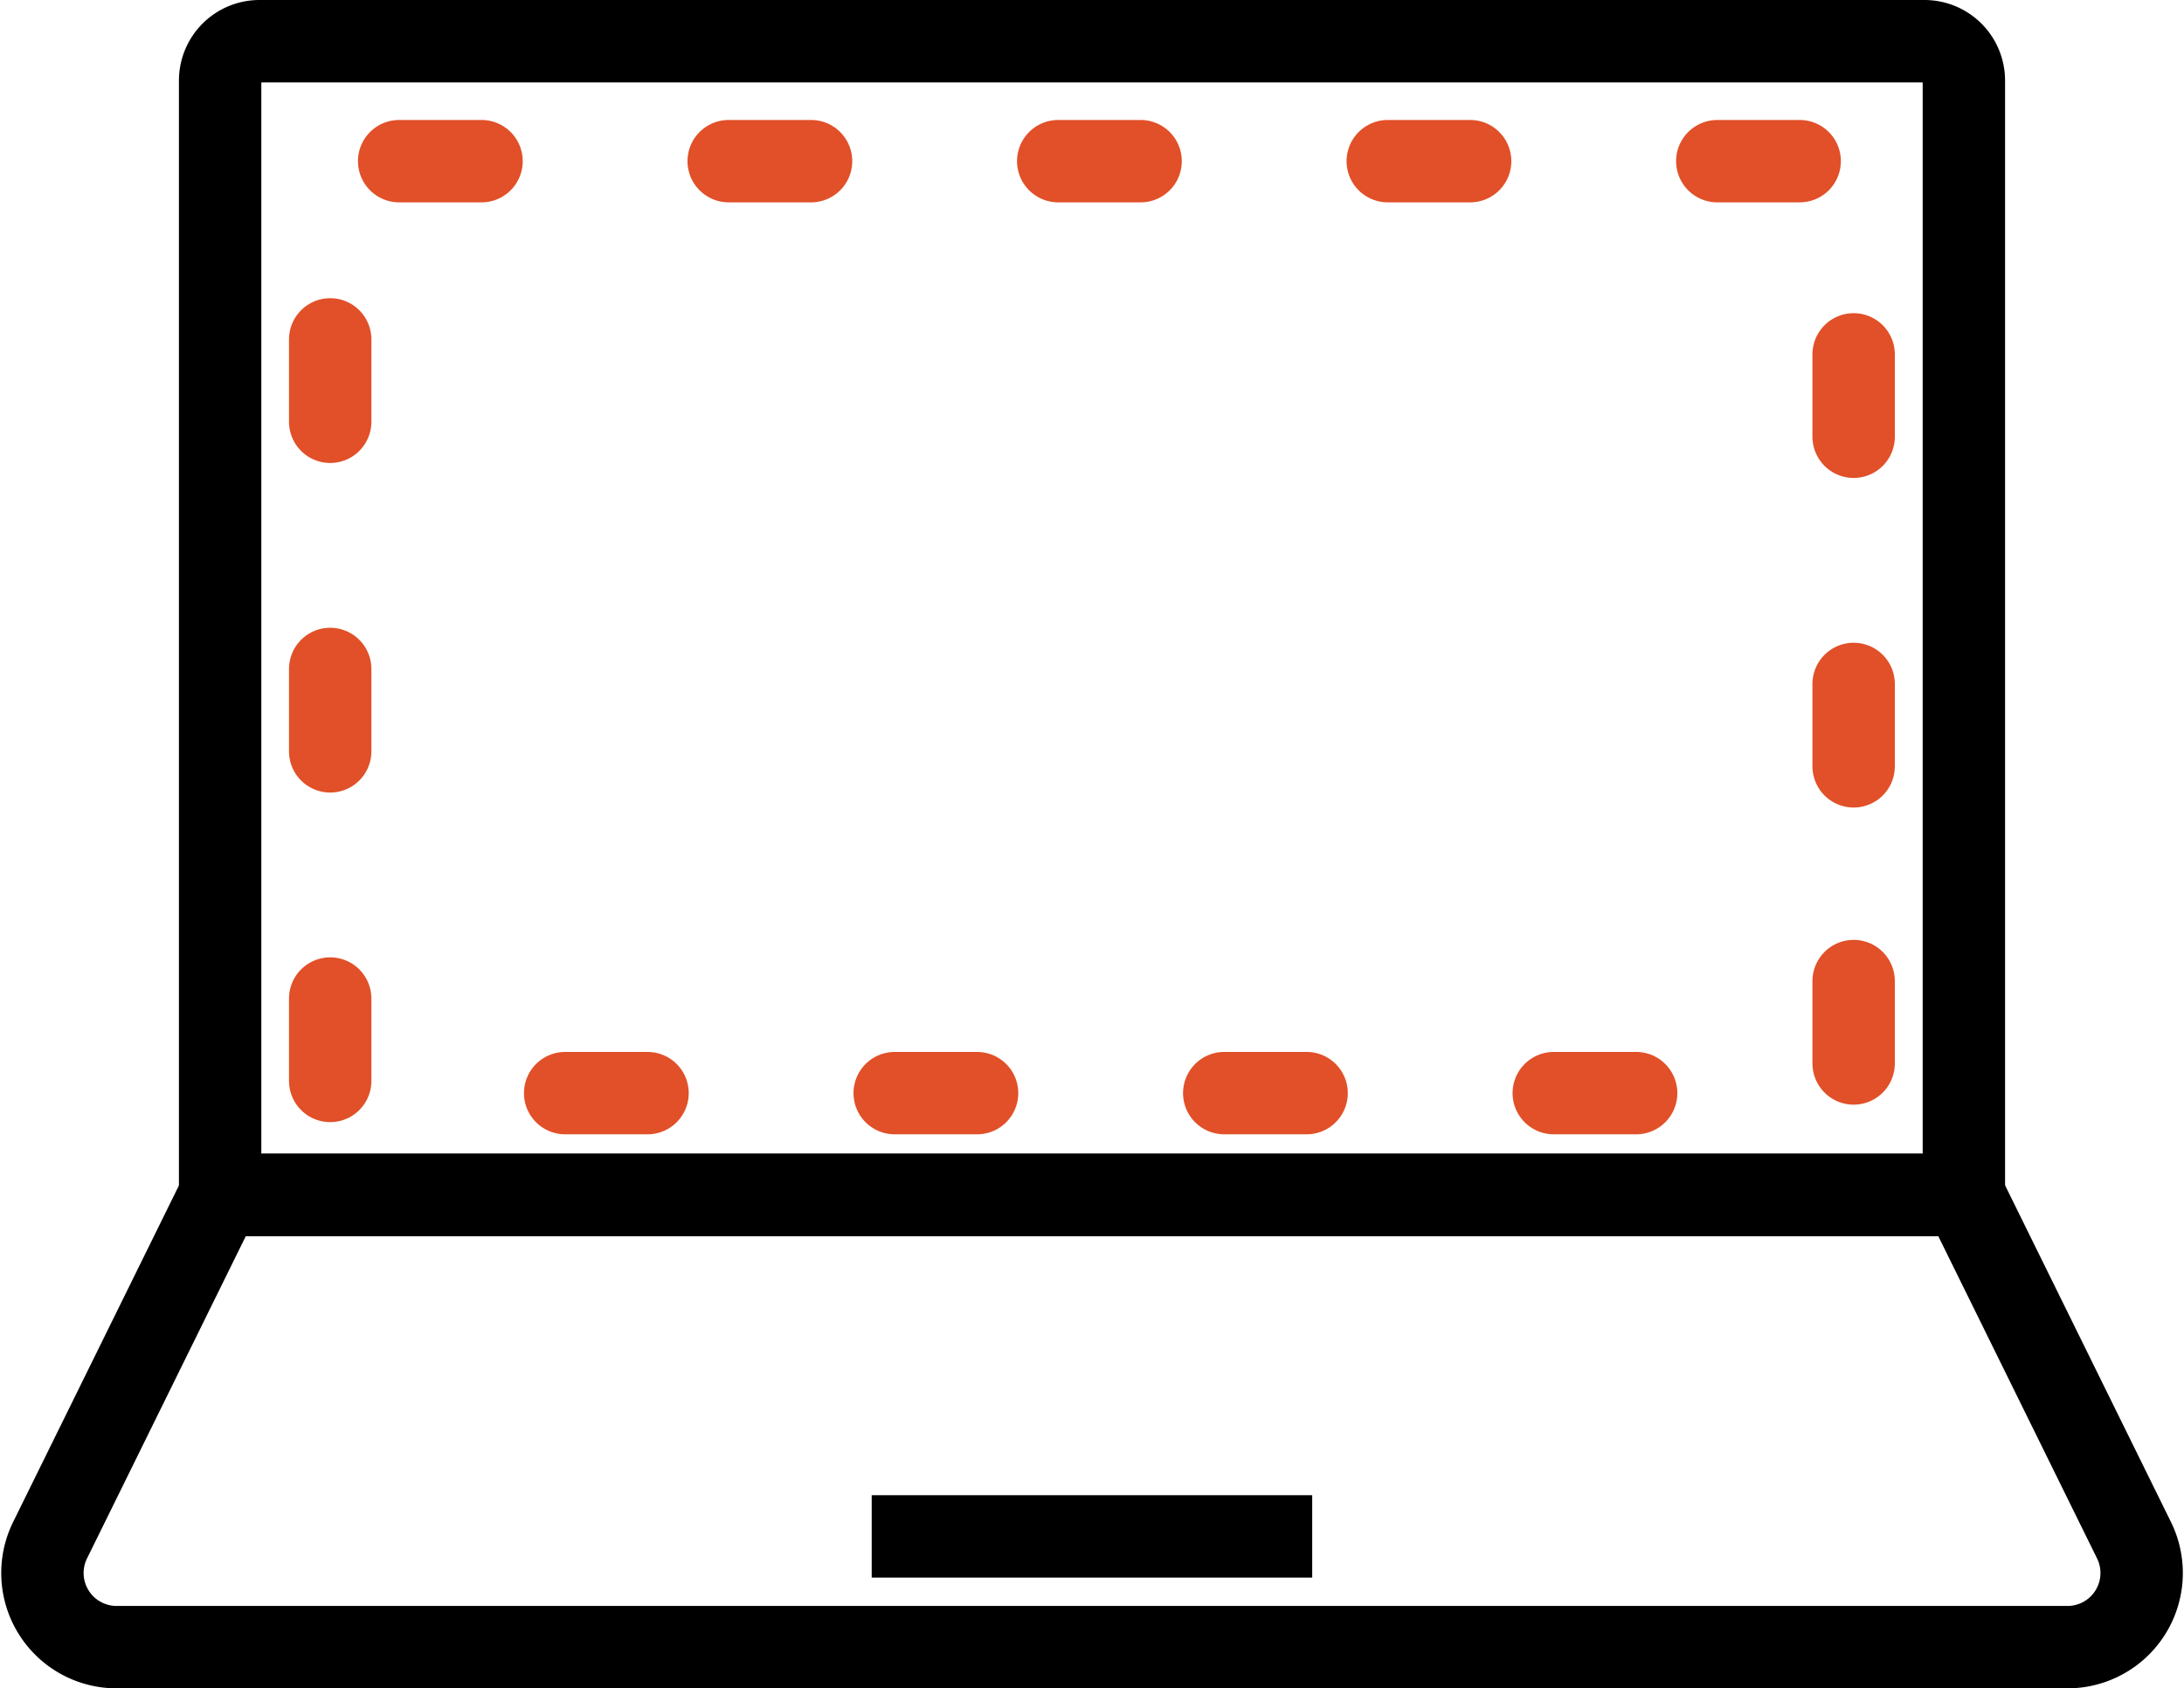<svg xmlns="http://www.w3.org/2000/svg" width="26.51" height="20.491" viewBox="0 0 26.51 20.491">
  <g id="icon-online" transform="translate(0.511 0.5)">
    <path id="Path_18" data-name="Path 18" d="M88.734,517.868V519.1H67.568V505.577a.478.478,0,0,1,.476-.479H88.258a.478.478,0,0,1,.476.479v12.292Z" transform="translate(-65.407 -505.098)" fill="none" stroke="#000" stroke-miterlimit="10" stroke-width="1"/>
    <path id="Path_19" data-name="Path 19" d="M85.82,551.465h-23.7a.9.9,0,0,1-.8-1.294l2.067-4.195H84.552l2.067,4.195A.9.9,0,0,1,85.82,551.465Z" transform="translate(-61.225 -531.974)" fill="none" stroke="#000" stroke-miterlimit="10" stroke-width="1"/>
    <line id="Line_2" data-name="Line 2" x2="5.347" transform="translate(10.07 18.147)" fill="none" stroke="#000" stroke-miterlimit="10" stroke-width="1"/>
    <path id="Path_20" data-name="Path 20" d="M89.984,519.3v1.36H71.492V509.349H89.984V519.3Z" transform="translate(-67.995 -507.893)" fill="none" stroke="#e15028" stroke-linecap="round" stroke-linejoin="round" stroke-width="1" stroke-dasharray="1 3"/>
  </g>
</svg>
